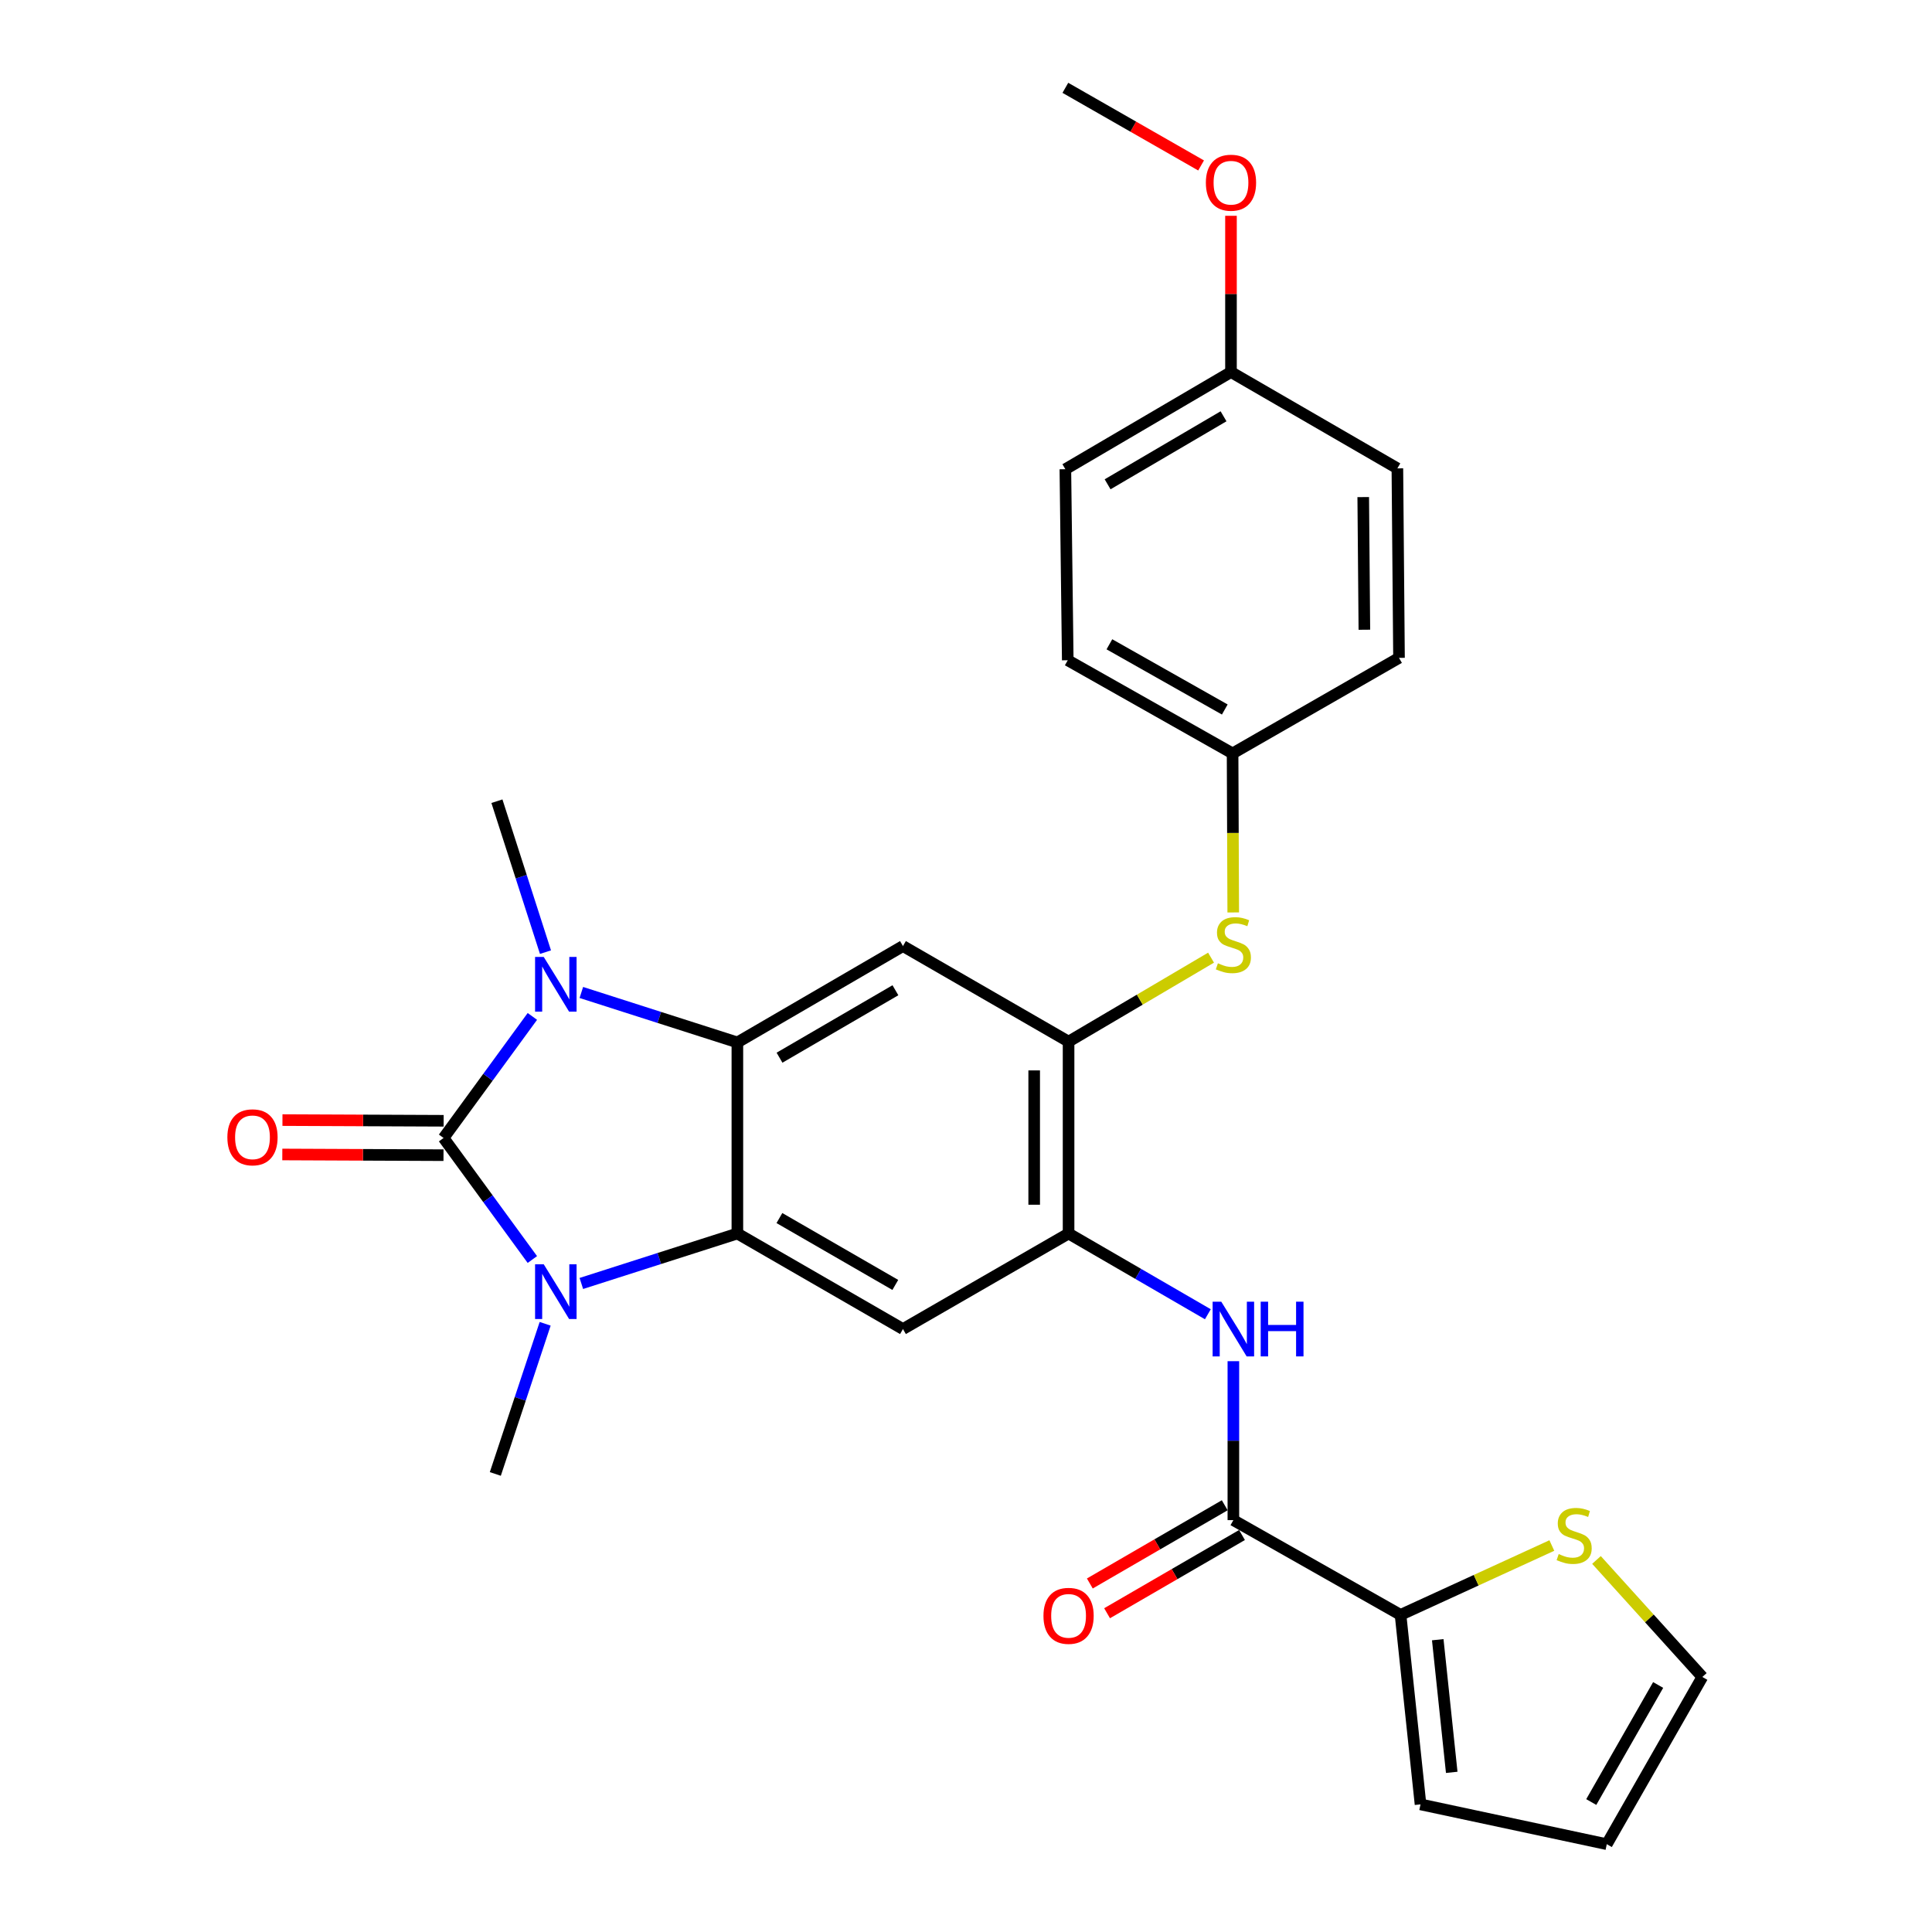 <?xml version='1.0' encoding='iso-8859-1'?>
<svg version='1.1' baseProfile='full'
              xmlns='http://www.w3.org/2000/svg'
                      xmlns:rdkit='http://www.rdkit.org/xml'
                      xmlns:xlink='http://www.w3.org/1999/xlink'
                  xml:space='preserve'
width='1000px' height='1000px' viewBox='0 0 1000 1000'>
<!-- END OF HEADER -->
<rect style='opacity:1.0;fill:#FFFFFF;stroke:none' width='1000' height='1000' x='0' y='0'> </rect>
<path class='bond-0' d='M 229.594,589.016 L 252.574,557.557' style='fill:none;fill-rule:evenodd;stroke:#000000;stroke-width:6px;stroke-linecap:butt;stroke-linejoin:miter;stroke-opacity:1' />
<path class='bond-0' d='M 252.574,557.557 L 275.553,526.097' style='fill:none;fill-rule:evenodd;stroke:#0000FF;stroke-width:6px;stroke-linecap:butt;stroke-linejoin:miter;stroke-opacity:1' />
<path class='bond-1' d='M 229.594,589.016 L 252.573,620.471' style='fill:none;fill-rule:evenodd;stroke:#000000;stroke-width:6px;stroke-linecap:butt;stroke-linejoin:miter;stroke-opacity:1' />
<path class='bond-1' d='M 252.573,620.471 L 275.552,651.926' style='fill:none;fill-rule:evenodd;stroke:#0000FF;stroke-width:6px;stroke-linecap:butt;stroke-linejoin:miter;stroke-opacity:1' />
<path class='bond-13' d='M 229.632,580.116 L 187.916,579.936' style='fill:none;fill-rule:evenodd;stroke:#000000;stroke-width:6px;stroke-linecap:butt;stroke-linejoin:miter;stroke-opacity:1' />
<path class='bond-13' d='M 187.916,579.936 L 146.199,579.757' style='fill:none;fill-rule:evenodd;stroke:#FF0000;stroke-width:6px;stroke-linecap:butt;stroke-linejoin:miter;stroke-opacity:1' />
<path class='bond-13' d='M 229.556,597.917 L 187.839,597.737' style='fill:none;fill-rule:evenodd;stroke:#000000;stroke-width:6px;stroke-linecap:butt;stroke-linejoin:miter;stroke-opacity:1' />
<path class='bond-13' d='M 187.839,597.737 L 146.122,597.558' style='fill:none;fill-rule:evenodd;stroke:#FF0000;stroke-width:6px;stroke-linecap:butt;stroke-linejoin:miter;stroke-opacity:1' />
<path class='bond-2' d='M 300.902,513.702 L 341.284,526.63' style='fill:none;fill-rule:evenodd;stroke:#0000FF;stroke-width:6px;stroke-linecap:butt;stroke-linejoin:miter;stroke-opacity:1' />
<path class='bond-2' d='M 341.284,526.63 L 381.666,539.558' style='fill:none;fill-rule:evenodd;stroke:#000000;stroke-width:6px;stroke-linecap:butt;stroke-linejoin:miter;stroke-opacity:1' />
<path class='bond-19' d='M 282.339,492.825 L 269.772,453.764' style='fill:none;fill-rule:evenodd;stroke:#0000FF;stroke-width:6px;stroke-linecap:butt;stroke-linejoin:miter;stroke-opacity:1' />
<path class='bond-19' d='M 269.772,453.764 L 257.206,414.702' style='fill:none;fill-rule:evenodd;stroke:#000000;stroke-width:6px;stroke-linecap:butt;stroke-linejoin:miter;stroke-opacity:1' />
<path class='bond-3' d='M 300.902,664.32 L 341.284,651.392' style='fill:none;fill-rule:evenodd;stroke:#0000FF;stroke-width:6px;stroke-linecap:butt;stroke-linejoin:miter;stroke-opacity:1' />
<path class='bond-3' d='M 341.284,651.392 L 381.666,638.464' style='fill:none;fill-rule:evenodd;stroke:#000000;stroke-width:6px;stroke-linecap:butt;stroke-linejoin:miter;stroke-opacity:1' />
<path class='bond-20' d='M 282.171,685.194 L 269.273,724.054' style='fill:none;fill-rule:evenodd;stroke:#0000FF;stroke-width:6px;stroke-linecap:butt;stroke-linejoin:miter;stroke-opacity:1' />
<path class='bond-20' d='M 269.273,724.054 L 256.375,762.915' style='fill:none;fill-rule:evenodd;stroke:#000000;stroke-width:6px;stroke-linecap:butt;stroke-linejoin:miter;stroke-opacity:1' />
<path class='bond-5' d='M 381.666,539.558 L 467.369,489.685' style='fill:none;fill-rule:evenodd;stroke:#000000;stroke-width:6px;stroke-linecap:butt;stroke-linejoin:miter;stroke-opacity:1' />
<path class='bond-5' d='M 403.475,547.463 L 463.467,512.552' style='fill:none;fill-rule:evenodd;stroke:#000000;stroke-width:6px;stroke-linecap:butt;stroke-linejoin:miter;stroke-opacity:1' />
<path class='bond-28' d='M 381.666,539.558 L 381.666,638.464' style='fill:none;fill-rule:evenodd;stroke:#000000;stroke-width:6px;stroke-linecap:butt;stroke-linejoin:miter;stroke-opacity:1' />
<path class='bond-4' d='M 381.666,638.464 L 467.369,687.912' style='fill:none;fill-rule:evenodd;stroke:#000000;stroke-width:6px;stroke-linecap:butt;stroke-linejoin:miter;stroke-opacity:1' />
<path class='bond-4' d='M 403.418,630.462 L 463.41,665.076' style='fill:none;fill-rule:evenodd;stroke:#000000;stroke-width:6px;stroke-linecap:butt;stroke-linejoin:miter;stroke-opacity:1' />
<path class='bond-6' d='M 467.369,687.912 L 553.092,638.464' style='fill:none;fill-rule:evenodd;stroke:#000000;stroke-width:6px;stroke-linecap:butt;stroke-linejoin:miter;stroke-opacity:1' />
<path class='bond-8' d='M 467.369,489.685 L 553.092,539.143' style='fill:none;fill-rule:evenodd;stroke:#000000;stroke-width:6px;stroke-linecap:butt;stroke-linejoin:miter;stroke-opacity:1' />
<path class='bond-9' d='M 553.092,638.464 L 589.139,659.361' style='fill:none;fill-rule:evenodd;stroke:#000000;stroke-width:6px;stroke-linecap:butt;stroke-linejoin:miter;stroke-opacity:1' />
<path class='bond-9' d='M 589.139,659.361 L 625.185,680.257' style='fill:none;fill-rule:evenodd;stroke:#0000FF;stroke-width:6px;stroke-linecap:butt;stroke-linejoin:miter;stroke-opacity:1' />
<path class='bond-29' d='M 553.092,638.464 L 553.092,539.143' style='fill:none;fill-rule:evenodd;stroke:#000000;stroke-width:6px;stroke-linecap:butt;stroke-linejoin:miter;stroke-opacity:1' />
<path class='bond-29' d='M 535.291,623.566 L 535.291,554.041' style='fill:none;fill-rule:evenodd;stroke:#000000;stroke-width:6px;stroke-linecap:butt;stroke-linejoin:miter;stroke-opacity:1' />
<path class='bond-7' d='M 638.39,786.818 L 638.39,745.681' style='fill:none;fill-rule:evenodd;stroke:#000000;stroke-width:6px;stroke-linecap:butt;stroke-linejoin:miter;stroke-opacity:1' />
<path class='bond-7' d='M 638.39,745.681 L 638.39,704.545' style='fill:none;fill-rule:evenodd;stroke:#0000FF;stroke-width:6px;stroke-linecap:butt;stroke-linejoin:miter;stroke-opacity:1' />
<path class='bond-10' d='M 638.39,786.818 L 724.924,835.86' style='fill:none;fill-rule:evenodd;stroke:#000000;stroke-width:6px;stroke-linecap:butt;stroke-linejoin:miter;stroke-opacity:1' />
<path class='bond-15' d='M 633.925,779.118 L 599.009,799.363' style='fill:none;fill-rule:evenodd;stroke:#000000;stroke-width:6px;stroke-linecap:butt;stroke-linejoin:miter;stroke-opacity:1' />
<path class='bond-15' d='M 599.009,799.363 L 564.093,819.609' style='fill:none;fill-rule:evenodd;stroke:#FF0000;stroke-width:6px;stroke-linecap:butt;stroke-linejoin:miter;stroke-opacity:1' />
<path class='bond-15' d='M 642.855,794.518 L 607.938,814.763' style='fill:none;fill-rule:evenodd;stroke:#000000;stroke-width:6px;stroke-linecap:butt;stroke-linejoin:miter;stroke-opacity:1' />
<path class='bond-15' d='M 607.938,814.763 L 573.022,835.009' style='fill:none;fill-rule:evenodd;stroke:#FF0000;stroke-width:6px;stroke-linecap:butt;stroke-linejoin:miter;stroke-opacity:1' />
<path class='bond-11' d='M 553.092,539.143 L 589.964,517.414' style='fill:none;fill-rule:evenodd;stroke:#000000;stroke-width:6px;stroke-linecap:butt;stroke-linejoin:miter;stroke-opacity:1' />
<path class='bond-11' d='M 589.964,517.414 L 626.835,495.684' style='fill:none;fill-rule:evenodd;stroke:#CCCC00;stroke-width:6px;stroke-linecap:butt;stroke-linejoin:miter;stroke-opacity:1' />
<path class='bond-12' d='M 724.924,835.86 L 764.077,817.909' style='fill:none;fill-rule:evenodd;stroke:#000000;stroke-width:6px;stroke-linecap:butt;stroke-linejoin:miter;stroke-opacity:1' />
<path class='bond-12' d='M 764.077,817.909 L 803.23,799.957' style='fill:none;fill-rule:evenodd;stroke:#CCCC00;stroke-width:6px;stroke-linecap:butt;stroke-linejoin:miter;stroke-opacity:1' />
<path class='bond-14' d='M 724.924,835.86 L 735.259,933.945' style='fill:none;fill-rule:evenodd;stroke:#000000;stroke-width:6px;stroke-linecap:butt;stroke-linejoin:miter;stroke-opacity:1' />
<path class='bond-14' d='M 744.177,848.708 L 751.412,917.367' style='fill:none;fill-rule:evenodd;stroke:#000000;stroke-width:6px;stroke-linecap:butt;stroke-linejoin:miter;stroke-opacity:1' />
<path class='bond-18' d='M 638.322,472.282 L 638.153,431.125' style='fill:none;fill-rule:evenodd;stroke:#CCCC00;stroke-width:6px;stroke-linecap:butt;stroke-linejoin:miter;stroke-opacity:1' />
<path class='bond-18' d='M 638.153,431.125 L 637.985,389.968' style='fill:none;fill-rule:evenodd;stroke:#000000;stroke-width:6px;stroke-linecap:butt;stroke-linejoin:miter;stroke-opacity:1' />
<path class='bond-16' d='M 826.333,807.428 L 853.732,837.71' style='fill:none;fill-rule:evenodd;stroke:#CCCC00;stroke-width:6px;stroke-linecap:butt;stroke-linejoin:miter;stroke-opacity:1' />
<path class='bond-16' d='M 853.732,837.71 L 881.13,867.992' style='fill:none;fill-rule:evenodd;stroke:#000000;stroke-width:6px;stroke-linecap:butt;stroke-linejoin:miter;stroke-opacity:1' />
<path class='bond-17' d='M 735.259,933.945 L 831.672,954.545' style='fill:none;fill-rule:evenodd;stroke:#000000;stroke-width:6px;stroke-linecap:butt;stroke-linejoin:miter;stroke-opacity:1' />
<path class='bond-31' d='M 881.13,867.992 L 831.672,954.545' style='fill:none;fill-rule:evenodd;stroke:#000000;stroke-width:6px;stroke-linecap:butt;stroke-linejoin:miter;stroke-opacity:1' />
<path class='bond-31' d='M 858.256,872.143 L 823.635,932.731' style='fill:none;fill-rule:evenodd;stroke:#000000;stroke-width:6px;stroke-linecap:butt;stroke-linejoin:miter;stroke-opacity:1' />
<path class='bond-22' d='M 637.985,389.968 L 724.123,340.511' style='fill:none;fill-rule:evenodd;stroke:#000000;stroke-width:6px;stroke-linecap:butt;stroke-linejoin:miter;stroke-opacity:1' />
<path class='bond-23' d='M 637.985,389.968 L 552.667,341.747' style='fill:none;fill-rule:evenodd;stroke:#000000;stroke-width:6px;stroke-linecap:butt;stroke-linejoin:miter;stroke-opacity:1' />
<path class='bond-23' d='M 633.946,367.238 L 574.224,333.483' style='fill:none;fill-rule:evenodd;stroke:#000000;stroke-width:6px;stroke-linecap:butt;stroke-linejoin:miter;stroke-opacity:1' />
<path class='bond-21' d='M 637.154,192.572 L 551.431,242.861' style='fill:none;fill-rule:evenodd;stroke:#000000;stroke-width:6px;stroke-linecap:butt;stroke-linejoin:miter;stroke-opacity:1' />
<path class='bond-21' d='M 633.303,215.47 L 573.297,250.672' style='fill:none;fill-rule:evenodd;stroke:#000000;stroke-width:6px;stroke-linecap:butt;stroke-linejoin:miter;stroke-opacity:1' />
<path class='bond-26' d='M 637.154,192.572 L 637.154,152.136' style='fill:none;fill-rule:evenodd;stroke:#000000;stroke-width:6px;stroke-linecap:butt;stroke-linejoin:miter;stroke-opacity:1' />
<path class='bond-26' d='M 637.154,152.136 L 637.154,111.699' style='fill:none;fill-rule:evenodd;stroke:#FF0000;stroke-width:6px;stroke-linecap:butt;stroke-linejoin:miter;stroke-opacity:1' />
<path class='bond-30' d='M 637.154,192.572 L 723.282,242.426' style='fill:none;fill-rule:evenodd;stroke:#000000;stroke-width:6px;stroke-linecap:butt;stroke-linejoin:miter;stroke-opacity:1' />
<path class='bond-25' d='M 724.123,340.511 L 723.282,242.426' style='fill:none;fill-rule:evenodd;stroke:#000000;stroke-width:6px;stroke-linecap:butt;stroke-linejoin:miter;stroke-opacity:1' />
<path class='bond-25' d='M 706.196,325.95 L 705.608,257.291' style='fill:none;fill-rule:evenodd;stroke:#000000;stroke-width:6px;stroke-linecap:butt;stroke-linejoin:miter;stroke-opacity:1' />
<path class='bond-24' d='M 552.667,341.747 L 551.431,242.861' style='fill:none;fill-rule:evenodd;stroke:#000000;stroke-width:6px;stroke-linecap:butt;stroke-linejoin:miter;stroke-opacity:1' />
<path class='bond-27' d='M 621.685,85.639 L 586.558,65.547' style='fill:none;fill-rule:evenodd;stroke:#FF0000;stroke-width:6px;stroke-linecap:butt;stroke-linejoin:miter;stroke-opacity:1' />
<path class='bond-27' d='M 586.558,65.547 L 551.431,45.455' style='fill:none;fill-rule:evenodd;stroke:#000000;stroke-width:6px;stroke-linecap:butt;stroke-linejoin:miter;stroke-opacity:1' />
<path  class='atom-1' d='M 281.435 495.314
L 290.715 510.314
Q 291.635 511.794, 293.115 514.474
Q 294.595 517.154, 294.675 517.314
L 294.675 495.314
L 298.435 495.314
L 298.435 523.634
L 294.555 523.634
L 284.595 507.234
Q 283.435 505.314, 282.195 503.114
Q 280.995 500.914, 280.635 500.234
L 280.635 523.634
L 276.955 523.634
L 276.955 495.314
L 281.435 495.314
' fill='#0000FF'/>
<path  class='atom-2' d='M 281.435 654.388
L 290.715 669.388
Q 291.635 670.868, 293.115 673.548
Q 294.595 676.228, 294.675 676.388
L 294.675 654.388
L 298.435 654.388
L 298.435 682.708
L 294.555 682.708
L 284.595 666.308
Q 283.435 664.388, 282.195 662.188
Q 280.995 659.988, 280.635 659.308
L 280.635 682.708
L 276.955 682.708
L 276.955 654.388
L 281.435 654.388
' fill='#0000FF'/>
<path  class='atom-10' d='M 632.13 673.752
L 641.41 688.752
Q 642.33 690.232, 643.81 692.912
Q 645.29 695.592, 645.37 695.752
L 645.37 673.752
L 649.13 673.752
L 649.13 702.072
L 645.25 702.072
L 635.29 685.672
Q 634.13 683.752, 632.89 681.552
Q 631.69 679.352, 631.33 678.672
L 631.33 702.072
L 627.65 702.072
L 627.65 673.752
L 632.13 673.752
' fill='#0000FF'/>
<path  class='atom-10' d='M 652.53 673.752
L 656.37 673.752
L 656.37 685.792
L 670.85 685.792
L 670.85 673.752
L 674.69 673.752
L 674.69 702.072
L 670.85 702.072
L 670.85 688.992
L 656.37 688.992
L 656.37 702.072
L 652.53 702.072
L 652.53 673.752
' fill='#0000FF'/>
<path  class='atom-12' d='M 630.39 498.594
Q 630.71 498.714, 632.03 499.274
Q 633.35 499.834, 634.79 500.194
Q 636.27 500.514, 637.71 500.514
Q 640.39 500.514, 641.95 499.234
Q 643.51 497.914, 643.51 495.634
Q 643.51 494.074, 642.71 493.114
Q 641.95 492.154, 640.75 491.634
Q 639.55 491.114, 637.55 490.514
Q 635.03 489.754, 633.51 489.034
Q 632.03 488.314, 630.95 486.794
Q 629.91 485.274, 629.91 482.714
Q 629.91 479.154, 632.31 476.954
Q 634.75 474.754, 639.55 474.754
Q 642.83 474.754, 646.55 476.314
L 645.63 479.394
Q 642.23 477.994, 639.67 477.994
Q 636.91 477.994, 635.39 479.154
Q 633.87 480.274, 633.91 482.234
Q 633.91 483.754, 634.67 484.674
Q 635.47 485.594, 636.59 486.114
Q 637.75 486.634, 639.67 487.234
Q 642.23 488.034, 643.75 488.834
Q 645.27 489.634, 646.35 491.274
Q 647.47 492.874, 647.47 495.634
Q 647.47 499.554, 644.83 501.674
Q 642.23 503.754, 637.87 503.754
Q 635.35 503.754, 633.43 503.194
Q 631.55 502.674, 629.31 501.754
L 630.39 498.594
' fill='#CCCC00'/>
<path  class='atom-13' d='M 806.781 804.38
Q 807.101 804.5, 808.421 805.06
Q 809.741 805.62, 811.181 805.98
Q 812.661 806.3, 814.101 806.3
Q 816.781 806.3, 818.341 805.02
Q 819.901 803.7, 819.901 801.42
Q 819.901 799.86, 819.101 798.9
Q 818.341 797.94, 817.141 797.42
Q 815.941 796.9, 813.941 796.3
Q 811.421 795.54, 809.901 794.82
Q 808.421 794.1, 807.341 792.58
Q 806.301 791.06, 806.301 788.5
Q 806.301 784.94, 808.701 782.74
Q 811.141 780.54, 815.941 780.54
Q 819.221 780.54, 822.941 782.1
L 822.021 785.18
Q 818.621 783.78, 816.061 783.78
Q 813.301 783.78, 811.781 784.94
Q 810.261 786.06, 810.301 788.02
Q 810.301 789.54, 811.061 790.46
Q 811.861 791.38, 812.981 791.9
Q 814.141 792.42, 816.061 793.02
Q 818.621 793.82, 820.141 794.62
Q 821.661 795.42, 822.741 797.06
Q 823.861 798.66, 823.861 801.42
Q 823.861 805.34, 821.221 807.46
Q 818.621 809.54, 814.261 809.54
Q 811.741 809.54, 809.821 808.98
Q 807.941 808.46, 805.701 807.54
L 806.781 804.38
' fill='#CCCC00'/>
<path  class='atom-14' d='M 117.688 588.671
Q 117.688 581.871, 121.048 578.071
Q 124.408 574.271, 130.688 574.271
Q 136.968 574.271, 140.328 578.071
Q 143.688 581.871, 143.688 588.671
Q 143.688 595.551, 140.288 599.471
Q 136.888 603.351, 130.688 603.351
Q 124.448 603.351, 121.048 599.471
Q 117.688 595.591, 117.688 588.671
M 130.688 600.151
Q 135.008 600.151, 137.328 597.271
Q 139.688 594.351, 139.688 588.671
Q 139.688 583.111, 137.328 580.311
Q 135.008 577.471, 130.688 577.471
Q 126.368 577.471, 124.008 580.271
Q 121.688 583.071, 121.688 588.671
Q 121.688 594.391, 124.008 597.271
Q 126.368 600.151, 130.688 600.151
' fill='#FF0000'/>
<path  class='atom-16' d='M 540.092 836.356
Q 540.092 829.556, 543.452 825.756
Q 546.812 821.956, 553.092 821.956
Q 559.372 821.956, 562.732 825.756
Q 566.092 829.556, 566.092 836.356
Q 566.092 843.236, 562.692 847.156
Q 559.292 851.036, 553.092 851.036
Q 546.852 851.036, 543.452 847.156
Q 540.092 843.276, 540.092 836.356
M 553.092 847.836
Q 557.412 847.836, 559.732 844.956
Q 562.092 842.036, 562.092 836.356
Q 562.092 830.796, 559.732 827.996
Q 557.412 825.156, 553.092 825.156
Q 548.772 825.156, 546.412 827.956
Q 544.092 830.756, 544.092 836.356
Q 544.092 842.076, 546.412 844.956
Q 548.772 847.836, 553.092 847.836
' fill='#FF0000'/>
<path  class='atom-27' d='M 624.154 94.567
Q 624.154 87.767, 627.514 83.967
Q 630.874 80.167, 637.154 80.167
Q 643.434 80.167, 646.794 83.967
Q 650.154 87.767, 650.154 94.567
Q 650.154 101.447, 646.754 105.367
Q 643.354 109.247, 637.154 109.247
Q 630.914 109.247, 627.514 105.367
Q 624.154 101.487, 624.154 94.567
M 637.154 106.047
Q 641.474 106.047, 643.794 103.167
Q 646.154 100.247, 646.154 94.567
Q 646.154 89.007, 643.794 86.207
Q 641.474 83.367, 637.154 83.367
Q 632.834 83.367, 630.474 86.167
Q 628.154 88.967, 628.154 94.567
Q 628.154 100.287, 630.474 103.167
Q 632.834 106.047, 637.154 106.047
' fill='#FF0000'/>
</svg>
